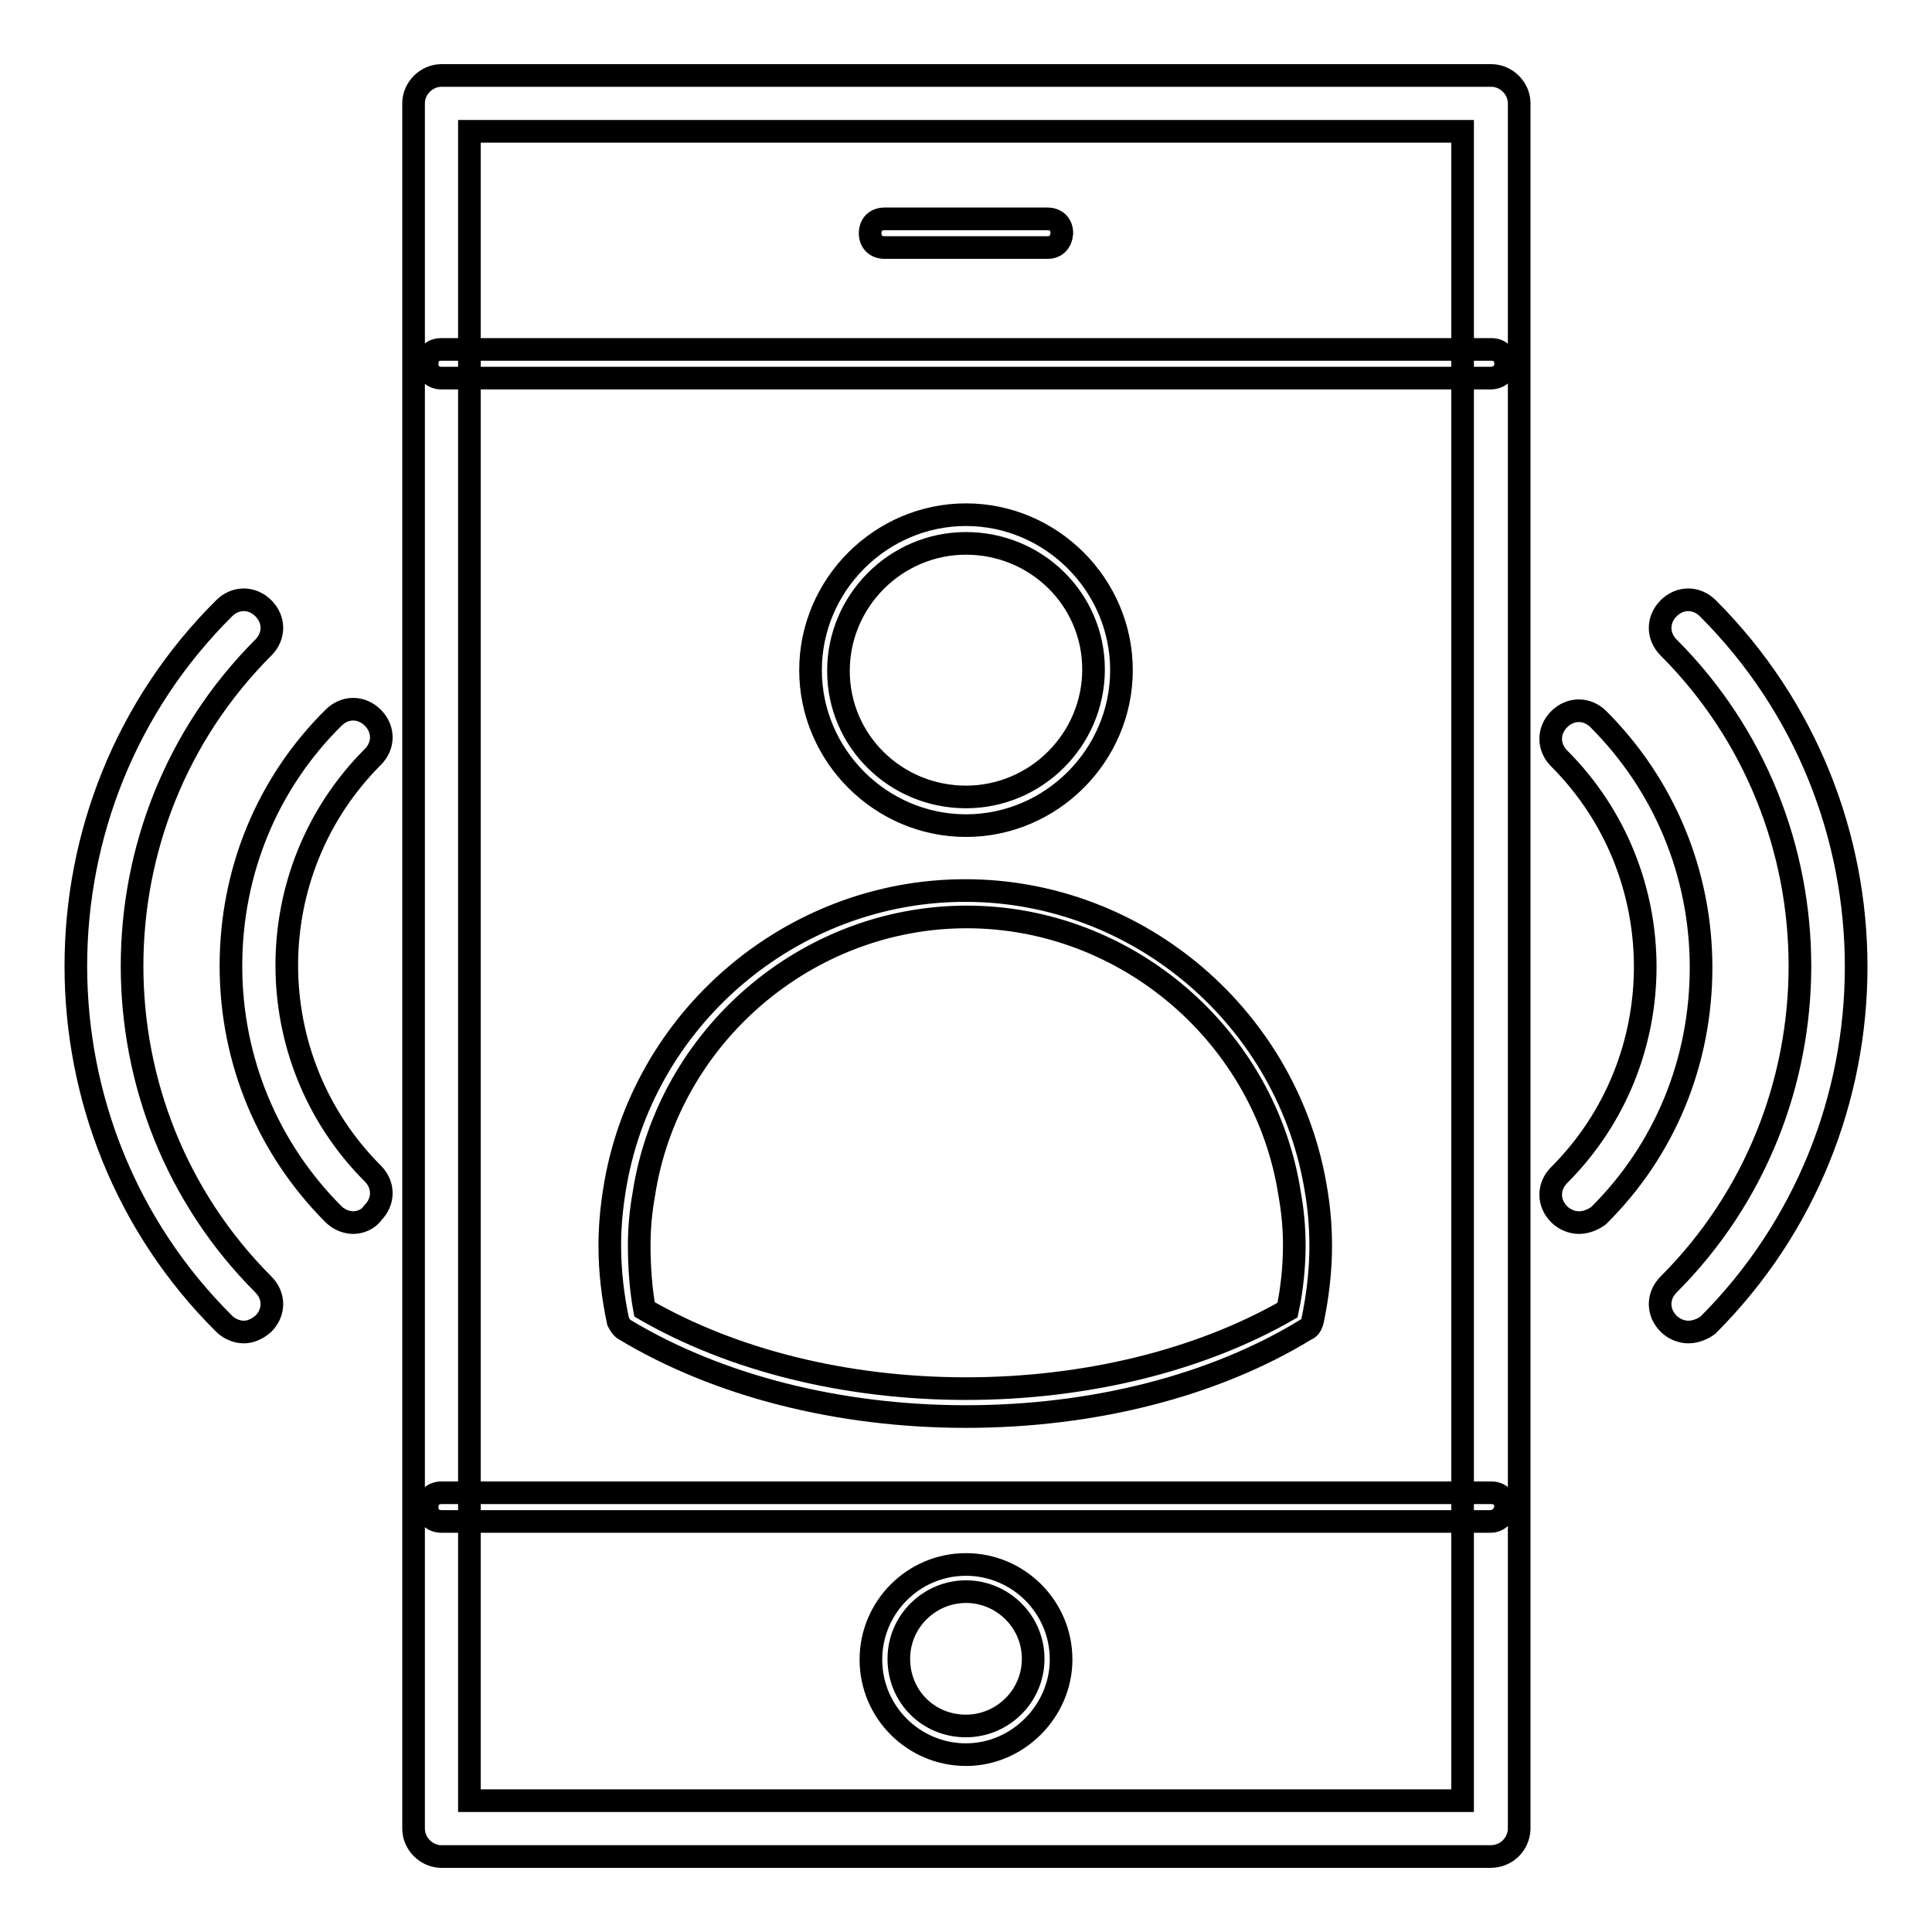 <?xml version="1.0" encoding="utf-8"?>
<!-- Svg Vector Icons : http://www.onlinewebfonts.com/icon -->
<!DOCTYPE svg PUBLIC "-//W3C//DTD SVG 1.1//EN" "http://www.w3.org/Graphics/SVG/1.1/DTD/svg11.dtd">
<svg version="1.1" xmlns="http://www.w3.org/2000/svg" xmlns:xlink="http://www.w3.org/1999/xlink" x="0px" y="0px" viewBox="0 0 256 256" enable-background="new 0 0 256 256" xml:space="preserve">
<g> <path stroke-width="3" fill-opacity="0" stroke="#000000"  d="M197.5,246H58.5c-2,0-3.7-1.7-3.7-3.7V13.7c0-2,1.7-3.7,3.7-3.7h139.1c2,0,3.7,1.7,3.7,3.7v228.7 C201.2,244.4,199.6,246,197.5,246z M62.2,238.6h131.6V17.4H62.2V238.6z M138.8,32.8h-21.6c-1.1,0-1.9-0.7-1.9-1.9 c0-1.1,0.7-1.9,1.9-1.9h21.6c1.1,0,1.9,0.7,1.9,1.9C140.6,32.1,139.9,32.8,138.8,32.8z M223.7,176.5c-0.9,0-1.9-0.4-2.6-1.1 c-1.5-1.5-1.5-3.7,0-5.2c23.2-23.2,23.2-61.2,0-84.4c-1.5-1.5-1.5-3.7,0-5.2s3.7-1.5,5.2,0c26.2,26.2,26.2,68.8,0,95 C225.6,176.1,224.7,176.5,223.7,176.5L223.7,176.5z M209.2,162c-0.9,0-1.9-0.4-2.6-1.1c-1.5-1.5-1.5-3.7,0-5.2 c15.2-15.2,15.2-40,0-55.2c-1.5-1.5-1.5-3.7,0-5.2c1.5-1.5,3.7-1.5,5.2,0c8.7,8.7,13.6,20.4,13.6,32.9c0,12.5-4.8,24.2-13.6,32.9 C211.1,161.6,210.2,162,209.2,162z M32.3,176.5c-0.9,0-1.9-0.4-2.6-1.1c-26.2-26-26.2-68.8,0-94.8c1.5-1.5,3.7-1.5,5.2,0 c1.5,1.5,1.5,3.7,0,5.2c-23.2,23.2-23.2,61.2,0,84.4c1.5,1.5,1.5,3.7,0,5.2C34.1,176.1,33.2,176.5,32.3,176.5z M46.8,162 c-0.9,0-1.9-0.4-2.6-1.1c-8.7-8.7-13.6-20.4-13.6-32.9c0-12.5,4.8-24.2,13.6-32.9c1.5-1.5,3.7-1.5,5.2,0c1.5,1.5,1.5,3.7,0,5.2 c-15.2,15.2-15.2,40,0,55.2c1.5,1.5,1.5,3.7,0,5.2C48.8,161.6,47.7,162,46.8,162z M128,109.4c-11.3,0-20.6-9.3-20.6-20.6 c0-11.3,9.3-20.6,20.6-20.6s20.6,9.3,20.6,20.6C148.6,100.1,139.3,109.4,128,109.4z M128,72c-9.3,0-16.9,7.6-16.9,16.9 s7.6,16.7,16.9,16.7s16.9-7.6,16.9-16.9S137.3,72,128,72z M128,187.7c-16.9,0-32.9-4.1-45.2-11.5c-0.4-0.2-0.7-0.7-0.9-1.1 c-0.7-3.3-1.1-6.7-1.1-10c0-2.4,0.2-4.8,0.6-7.3c3.5-22.7,23.4-39.8,46.5-39.8c23.1,0,42.9,17.1,46.5,39.8c0.4,2.4,0.6,4.8,0.6,7.3 c0,3.3-0.4,6.7-1.1,10c-0.2,0.6-0.4,0.9-0.9,1.1C160.9,183.6,144.9,187.7,128,187.7L128,187.7z M85.4,173.5 C97,180.2,112,184,128,184c15.8,0,30.9-3.7,42.6-10.4c0.6-2.8,0.9-5.8,0.9-8.6c0-2.2-0.2-4.5-0.6-6.7c-3.2-21-21.6-36.8-42.8-36.8 s-39.6,15.8-42.8,36.8c-0.4,2.2-0.6,4.5-0.6,6.7C84.7,167.8,84.9,170.8,85.4,173.5z M197.5,50.1H58.5c-1.1,0-1.9-0.7-1.9-1.9 s0.7-1.9,1.9-1.9h139.1c1.1,0,1.9,0.7,1.9,1.9S198.6,50.1,197.5,50.1z M197.5,201.6H58.5c-1.1,0-1.9-0.7-1.9-1.9 c0-1.1,0.7-1.9,1.9-1.9h139.1c1.1,0,1.9,0.7,1.9,1.9C199.4,200.7,198.6,201.6,197.5,201.6z M128,232.5c-6.9,0-12.6-5.6-12.6-12.6 c0-6.9,5.6-12.6,12.6-12.6c6.9,0,12.6,5.6,12.6,12.6C140.6,226.7,134.9,232.5,128,232.5z M128,210.9c-4.8,0-8.9,3.9-8.9,8.9 s3.9,8.9,8.9,8.9c4.8,0,8.9-3.9,8.9-8.9S132.8,210.9,128,210.9z"/></g>
</svg>